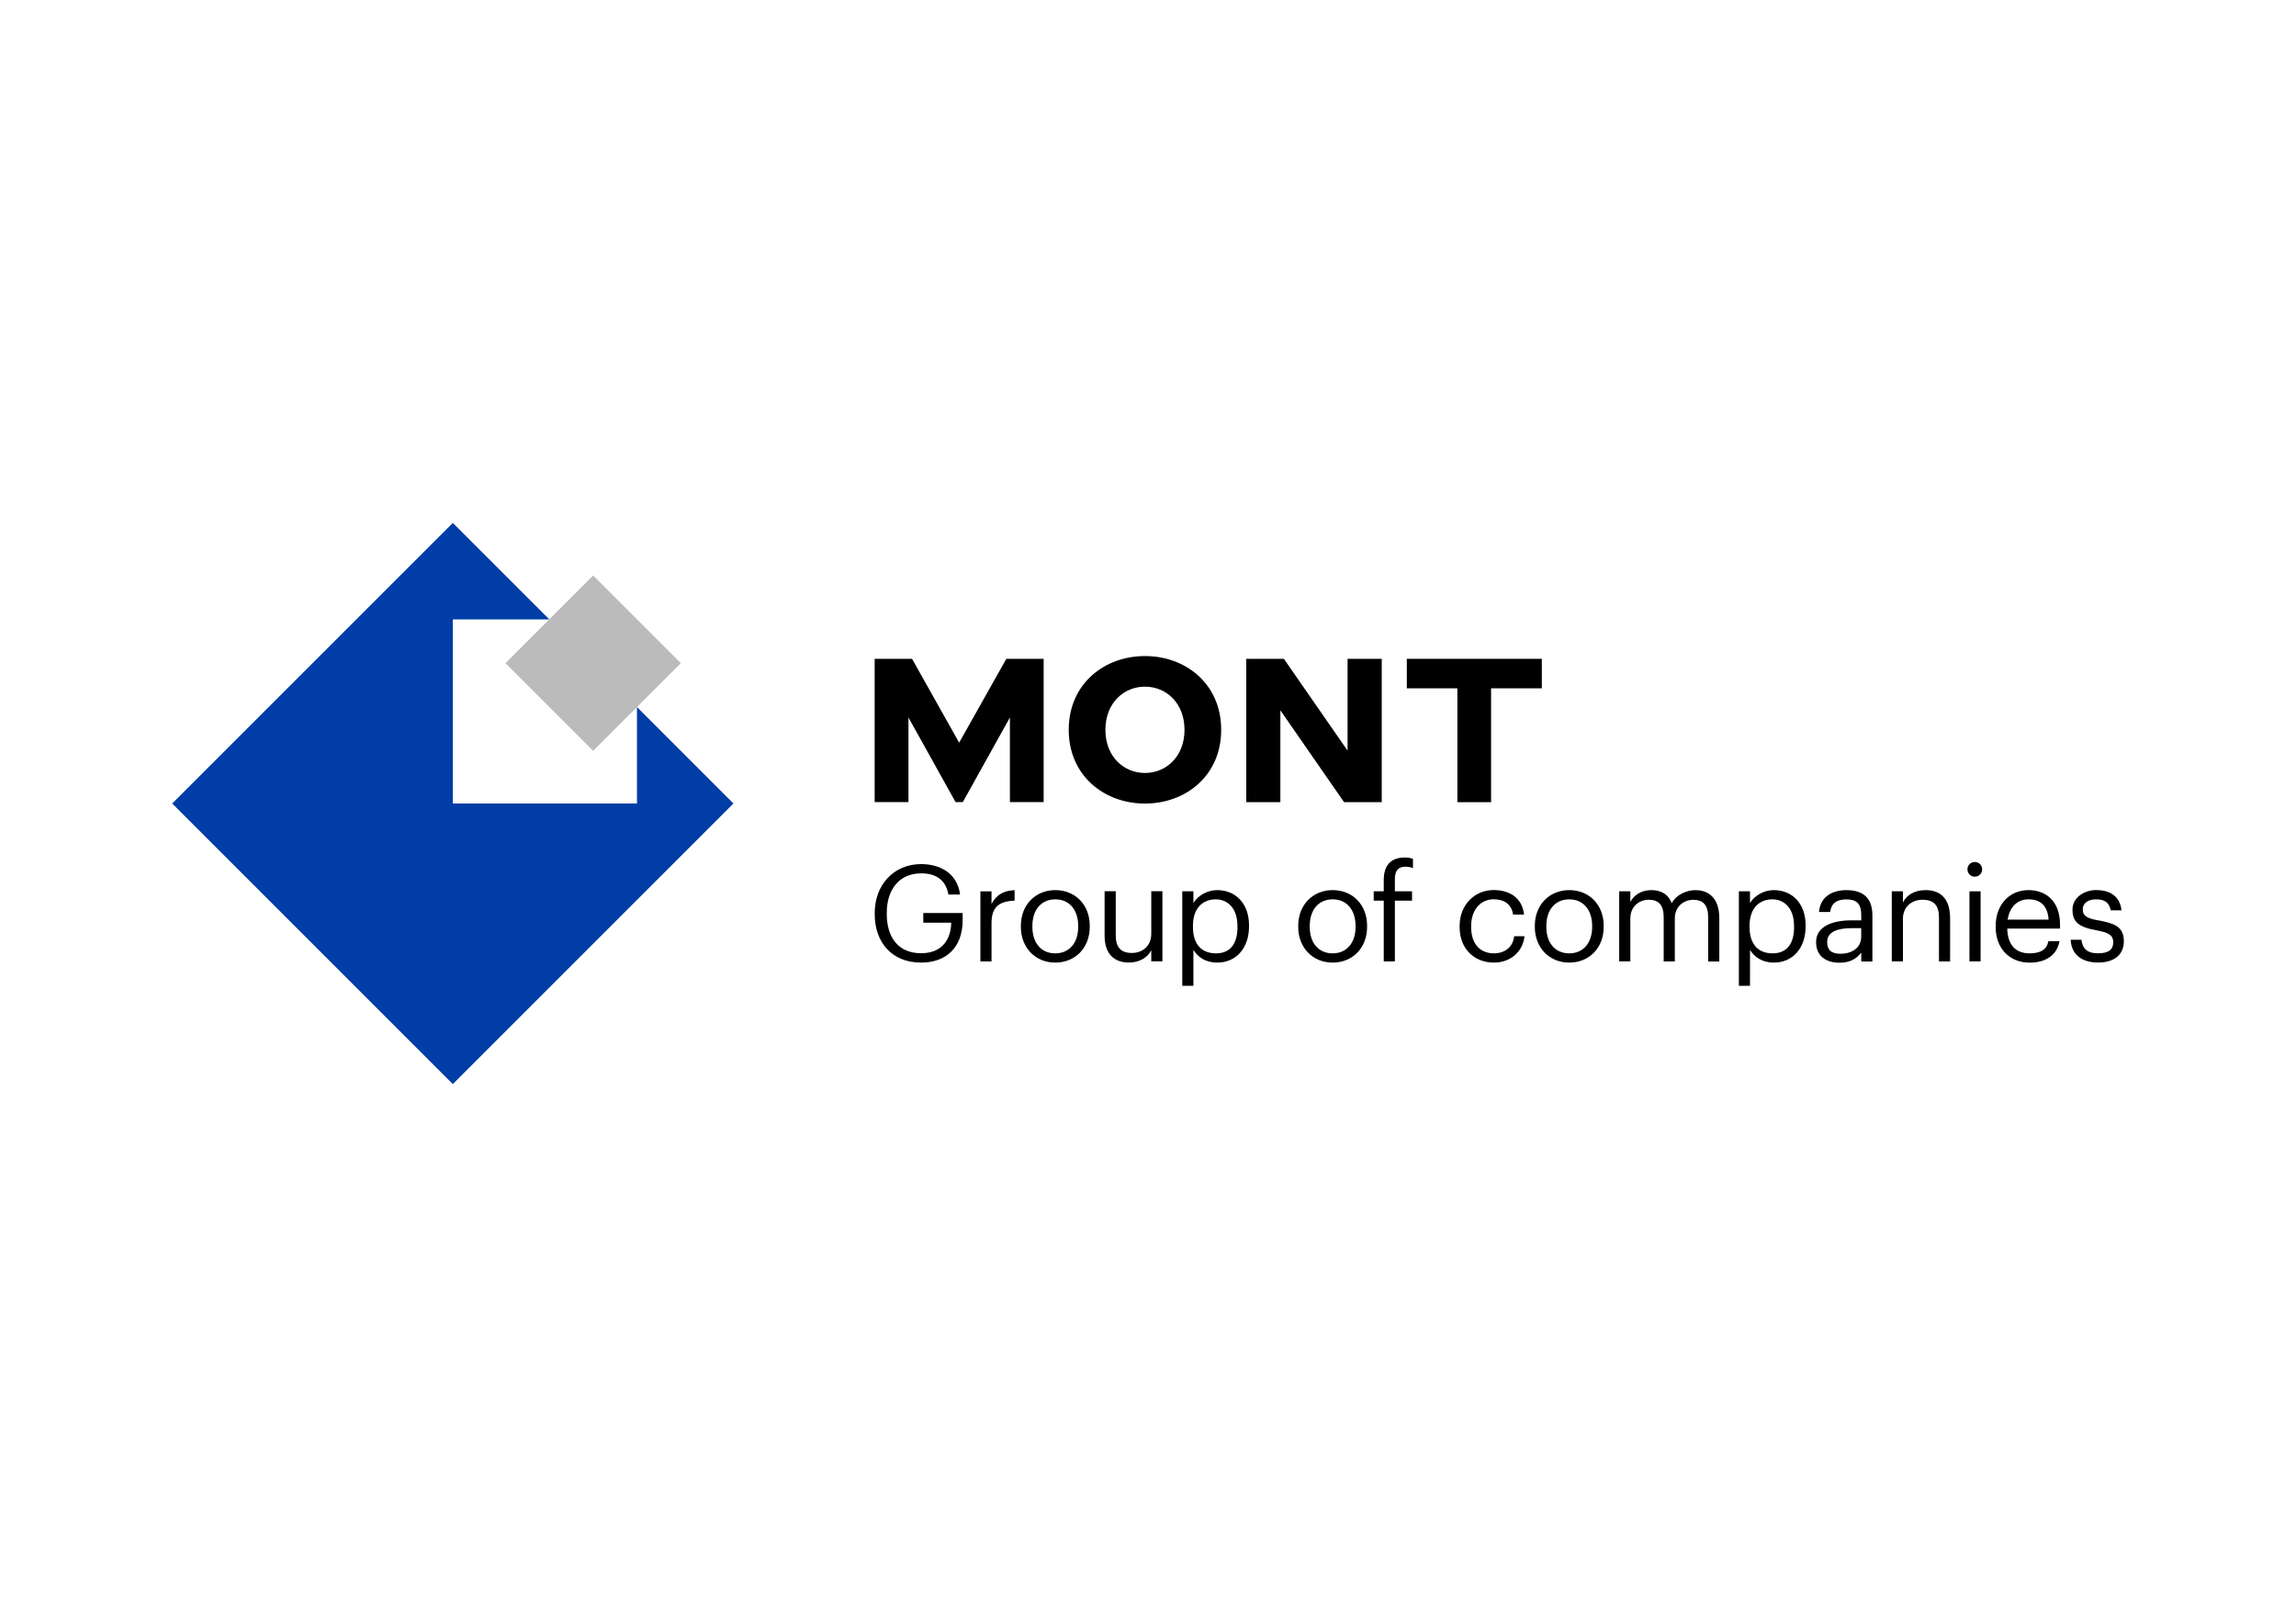 <?xml version="1.0" encoding="UTF-8"?><svg id="_Слой_1" xmlns="http://www.w3.org/2000/svg" viewBox="0 0 400 280"><rect width="400" height="280" fill="#fff"/><g><rect x="92.53" y="104.75" width="21.61" height="21.61" transform="translate(-51.44 106.91) rotate(-45)" fill="#bbb"/><polygon points="110.97 123.19 110.97 140 78.89 140 78.89 107.92 95.7 107.92 78.89 91.11 30 140 78.89 188.89 127.78 140 110.97 123.19" fill="#003da6"/><g><path d="M160.84,160.77h4.88c-.07,2.97-1.63,5.32-5.25,5.32-3.92,0-5.98-2.71-5.98-6.84v-.19c0-4.09,2.17-6.89,6.02-6.89,2.43,0,4.25,1.05,4.72,3.69h2.03c-.49-3.74-3.5-5.3-6.79-5.3-4.79,0-8.08,3.64-8.08,8.52v.19c0,4.88,2.94,8.45,8.08,8.45,4.3,0,7.24-2.57,7.24-7.4v-1.24h-6.86v1.68Z"/><path d="M172.74,157.5v-2.19h-1.94v12.21h1.94v-6.7c0-3.01,1.56-3.78,4.02-3.9v-1.82c-2.19,.07-3.27,1.03-4.02,2.4Z"/><path d="M183.85,155.09c-3.46,0-6,2.57-6,6.23v.19c0,3.57,2.5,6.21,5.98,6.21s6.02-2.54,6.02-6.23v-.19c0-3.67-2.54-6.21-6-6.21Zm3.99,6.42c0,2.76-1.54,4.6-3.99,4.6s-3.99-1.8-3.99-4.6v-.19c0-2.8,1.54-4.62,3.99-4.62s3.99,1.82,3.99,4.65v.16Z"/><path d="M200.57,162.7c0,2.19-1.61,3.34-3.36,3.34-1.94,0-2.83-.96-2.83-3.11v-7.64h-1.94v7.73c0,3.36,1.82,4.69,4.25,4.69,1.96,0,3.32-1,3.88-2.15v1.94h1.94v-12.21h-1.94v7.4Z"/><path d="M212.04,155.09c-1.8,0-3.46,1.07-4.13,2.26v-2.05h-1.94v16.46h1.94v-6.26c.72,1.21,2.1,2.22,4.13,2.22,3.36,0,5.56-2.57,5.56-6.3v-.19c0-3.83-2.36-6.14-5.56-6.14Zm3.55,6.42c0,2.99-1.31,4.6-3.74,4.6s-4.02-1.49-4.02-4.6v-.19c0-3.13,1.73-4.62,3.99-4.62,2.05,0,3.76,1.54,3.76,4.62v.19Z"/><path d="M232.17,155.09c-3.46,0-6,2.57-6,6.23v.19c0,3.57,2.5,6.21,5.98,6.21s6.02-2.54,6.02-6.23v-.19c0-3.67-2.54-6.21-6-6.21Zm3.99,6.42c0,2.76-1.54,4.6-3.99,4.6s-3.99-1.8-3.99-4.6v-.19c0-2.8,1.54-4.62,3.99-4.62s3.99,1.82,3.99,4.65v.16Z"/><path d="M241.07,153.32v1.98h-1.75v1.63h1.75v10.58h1.94v-10.58h2.99v-1.63h-2.99v-2.19c0-1.24,.49-2.1,1.77-2.1,.54,0,1.03,.09,1.38,.26v-1.63c-.49-.16-.82-.23-1.45-.23-2.43,0-3.64,1.42-3.64,3.92Z"/><path d="M260.29,166.11c-2.36,0-3.99-1.56-3.99-4.58v-.19c0-2.87,1.7-4.65,3.92-4.65,1.68,0,3.08,.72,3.39,2.66h1.91c-.37-3.11-2.76-4.27-5.3-4.27-3.27,0-5.93,2.52-5.93,6.26v.19c0,3.81,2.57,6.19,5.98,6.19,2.92,0,5.07-1.96,5.32-4.6h-1.8c-.19,1.98-1.77,2.99-3.5,2.99Z"/><path d="M273.39,155.09c-3.46,0-6,2.57-6,6.23v.19c0,3.57,2.5,6.21,5.98,6.21s6.02-2.54,6.02-6.23v-.19c0-3.67-2.55-6.21-6-6.21Zm3.99,6.42c0,2.76-1.54,4.6-3.99,4.6s-3.99-1.8-3.99-4.6v-.19c0-2.8,1.54-4.62,3.99-4.62s3.99,1.82,3.99,4.65v.16Z"/><path d="M295.42,155.09c-1.47,0-3.36,.72-4.18,2.29-.63-1.66-1.98-2.29-3.57-2.29-1.77,0-3.08,.93-3.64,2.08v-1.87h-1.94v12.21h1.94v-7.47c0-2.19,1.63-3.27,3.22-3.27,1.68,0,2.59,.89,2.59,3.04v7.71h1.94v-7.47c0-2.19,1.63-3.27,3.22-3.27,1.68,0,2.59,.89,2.59,3.04v7.71h1.94v-7.57c0-3.55-1.94-4.86-4.11-4.86Z"/><path d="M309.01,155.09c-1.8,0-3.46,1.07-4.13,2.26v-2.05h-1.94v16.46h1.94v-6.26c.72,1.21,2.1,2.22,4.13,2.22,3.36,0,5.56-2.57,5.56-6.3v-.19c0-3.83-2.36-6.14-5.56-6.14Zm3.55,6.42c0,2.99-1.31,4.6-3.74,4.6s-4.02-1.49-4.02-4.6v-.19c0-3.13,1.73-4.62,3.99-4.62,2.05,0,3.76,1.54,3.76,4.62v.19Z"/><path d="M321.73,155.09c-2.36,0-4.58,1-4.83,3.81h1.94c.19-1.47,1.12-2.19,2.8-2.19,1.87,0,2.62,.79,2.62,2.76v.89h-1.75c-3.13,0-6.12,.98-6.12,3.78,0,2.5,1.8,3.6,4.06,3.6,1.8,0,2.9-.61,3.81-1.75v1.54h1.94v-8.06c0-3.43-2.12-4.37-4.46-4.37Zm2.52,8.15c0,1.87-1.56,2.94-3.62,2.94-1.7,0-2.31-.77-2.31-2.05,0-1.77,1.8-2.41,4.25-2.41h1.68v1.52Z"/><path d="M335.44,155.09c-2.03,0-3.36,1-3.92,2.15v-1.94h-1.94v12.21h1.94v-7.4c0-2.19,1.61-3.34,3.41-3.34,1.96,0,2.87,.96,2.87,3.11v7.64h1.94v-7.5c0-3.55-1.77-4.93-4.3-4.93Z"/><path d="M344.04,150.19c-.72,0-1.28,.56-1.28,1.28s.56,1.28,1.28,1.28,1.28-.56,1.28-1.28-.56-1.28-1.28-1.28Z"/><rect x="343.11" y="155.3" width="1.94" height="12.21"/><path d="M353.4,155.09c-3.36,0-5.72,2.57-5.72,6.26v.19c0,3.74,2.45,6.19,5.91,6.19,2.78,0,4.76-1.28,5.21-3.74h-1.94c-.26,1.42-1.33,2.12-3.25,2.12-2.52,0-3.83-1.52-3.92-4.32h9.2v-.63c0-4.37-2.66-6.07-5.49-6.07Zm-3.64,5.14c.35-2.17,1.66-3.53,3.64-3.53s3.32,1,3.5,3.53h-7.14Z"/><path d="M365.7,160.39c-2.24-.37-2.85-.86-2.85-1.94s.91-1.75,2.31-1.75c1.56,0,2.29,.58,2.57,1.91h1.87c-.3-2.64-2.24-3.53-4.41-3.53-1.94,0-4.13,1.19-4.13,3.43,0,2.12,1.07,3.04,4.25,3.6,1.89,.35,2.85,.77,2.85,2.05s-.79,1.94-2.66,1.94c-1.96,0-2.71-.89-2.87-2.36h-1.89c.12,2.52,1.87,3.97,4.79,3.97s4.48-1.47,4.48-3.71c0-2.62-1.77-3.11-4.3-3.62Z"/><path d="M199.47,140.01c7.1,0,13.28-4.85,13.28-12.85s-6.18-12.85-13.28-12.85-13.28,4.85-13.28,12.85,6.19,12.85,13.28,12.85Zm0-20.37c3.68,0,6.89,2.84,6.89,7.52s-3.21,7.52-6.89,7.52-6.89-2.84-6.89-7.52,3.21-7.52,6.89-7.52Z"/><polygon points="259.77 139.77 259.77 119.93 268.61 119.93 268.61 114.79 245.09 114.79 245.09 119.93 253.9 119.93 253.9 139.77 259.77 139.77"/><polygon points="240.72 139.77 240.72 114.79 234.77 114.79 234.77 130.79 223.67 114.79 217.12 114.79 217.12 139.77 223.06 139.77 223.06 123.77 234.16 139.77 240.72 139.77"/><polygon points="175.94 139.75 181.82 139.75 181.82 114.79 175.32 114.79 167.1 129.4 158.89 114.79 152.38 114.79 152.38 139.75 158.27 139.75 158.27 125.02 166.47 139.75 167.74 139.75 175.94 125.02 175.94 139.75"/></g></g></svg>
